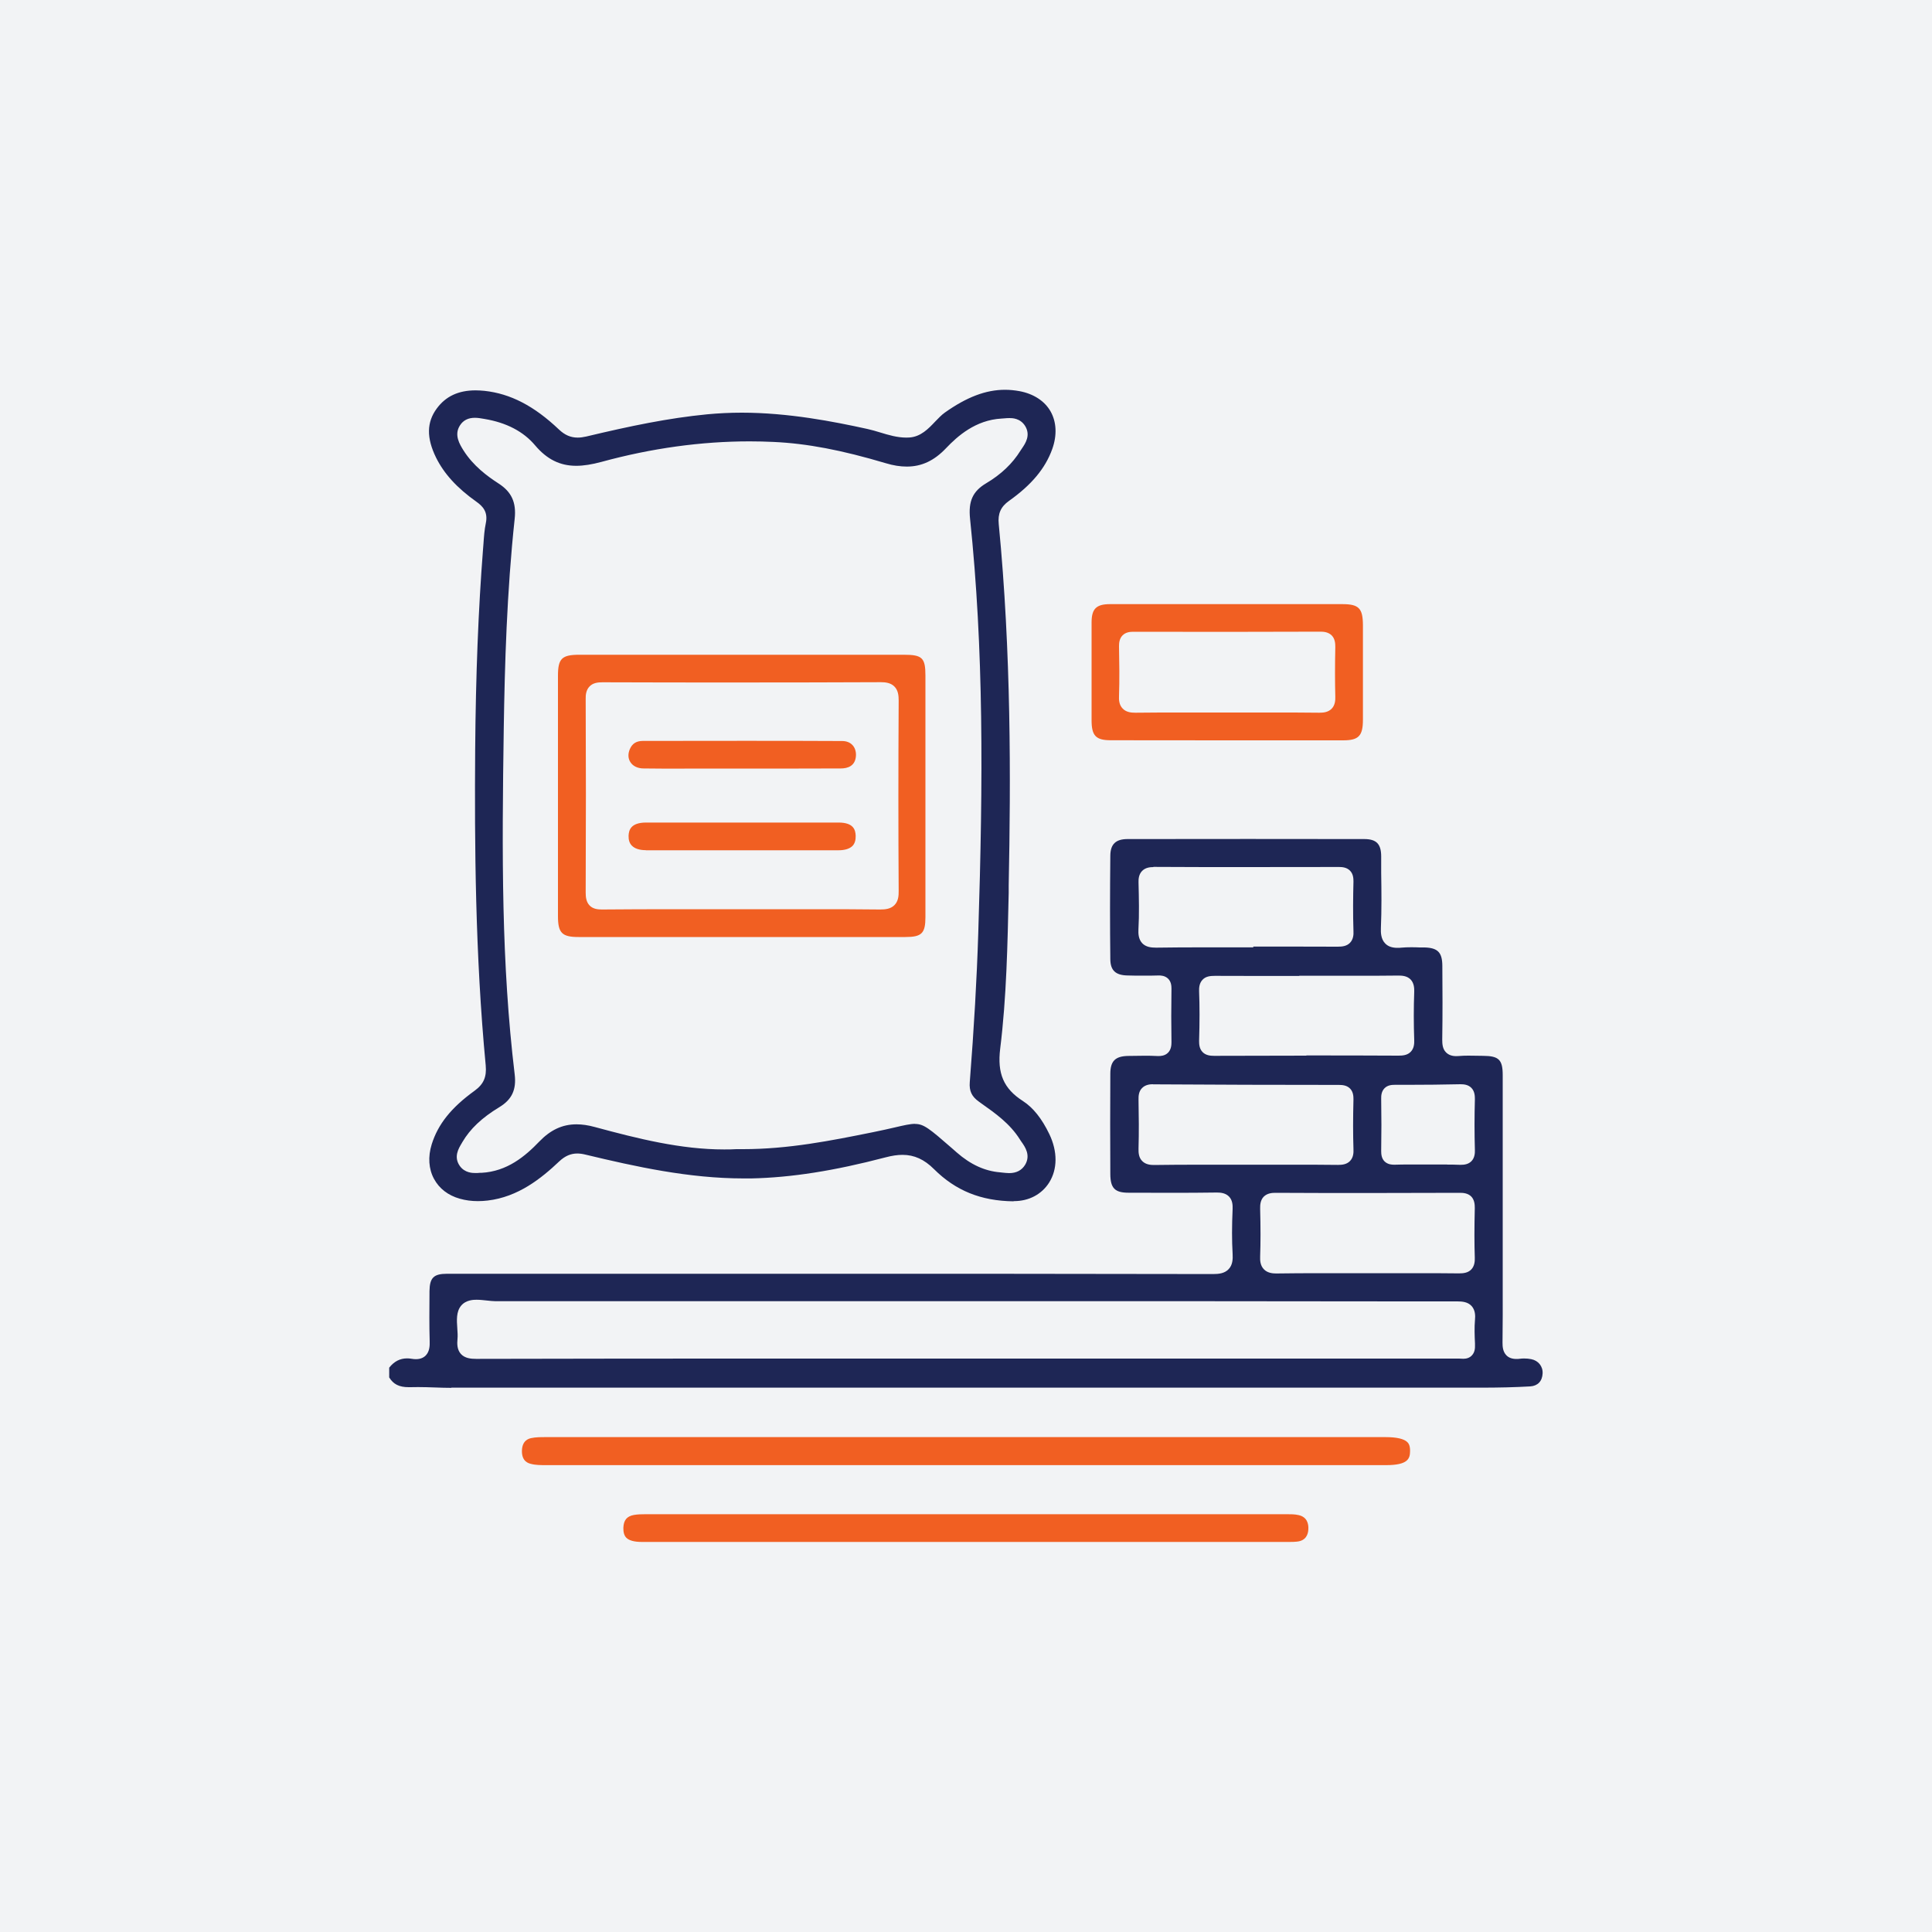 <svg xmlns="http://www.w3.org/2000/svg" id="a" viewBox="0 0 200 200"><rect x="0" width="200" height="200" style="fill:#f2f3f5;"></rect><path d="M46.74,143.67c-.57,0-1.14-.02-1.71-.04-.58-.02-1.17-.04-1.75-.04-.27,0-.54,0-.8.01h-.18c-.97,0-1.58-.3-2.01-1.01v-1.01c.51-.65,1.12-.96,1.85-.96.15,0,.31.01.47.04.17.03.31.04.44.04.43,0,.78-.13,1.03-.39.38-.4.42-.97.4-1.48-.05-1.63-.03-3.29-.02-4.9v-.26c.02-1.4.43-1.81,1.83-1.81,2.4,0,4.79,0,7.19,0h30.51c13.86,0,27.72,0,41.59.03h0c.57,0,1.19-.06,1.61-.51.42-.44.44-1.05.41-1.59-.08-1.35-.08-2.83,0-4.65.01-.36,0-.89-.37-1.27-.36-.37-.86-.42-1.26-.42-1.55.02-3.03.03-4.52.03s-2.87,0-4.31-.01h-.31c-1.42,0-1.88-.47-1.89-1.92-.02-3.46-.02-6.92,0-10.38,0-1.33.51-1.84,1.86-1.86.54,0,1.09-.02,1.63-.02.46,0,.93,0,1.4.03h.11c.16,0,.64,0,.98-.35.32-.33.35-.78.35-1.09-.03-1.75-.03-3.56,0-5.53,0-.29-.03-.72-.34-1.03-.34-.34-.8-.34-.96-.34-.59.02-1.1.02-1.61.02-.54,0-1.08,0-1.63-.02-1.24-.02-1.78-.52-1.79-1.68-.04-3.44-.04-6.95,0-10.72.01-1.18.55-1.71,1.75-1.72,4.17-.01,8.34-.01,12.51-.01s8.02,0,12.03.01c1.26,0,1.75.51,1.75,1.81v1.7c.03,1.87.05,3.81-.03,5.7-.02.46,0,1.14.44,1.59.29.31.71.46,1.27.46.13,0,.27,0,.42-.02.32-.03.64-.04.96-.04s.62,0,.94.02h.5c1.36.04,1.82.52,1.83,1.89.02,2.45.03,5.06-.01,7.65,0,.45.03.96.39,1.32.26.26.6.39,1.06.39.08,0,.16,0,.25-.01.33-.03.66-.04.99-.04.28,0,.56,0,.83.01.24,0,.47,0,.71.01,1.63.01,2.03.4,2.03,2,0,4.77,0,9.55,0,14.32v5.37s0,2.24,0,2.24c0,1.92.01,3.84-.02,5.76,0,.41.03.93.4,1.31.25.26.6.38,1.05.38.1,0,.2,0,.32-.02.15-.02.31-.03.46-.03.26,0,.51.02.74.07.73.14,1.22.74,1.18,1.48-.04.81-.51,1.29-1.29,1.34-1.57.09-3.25.13-5.15.13-19.24,0-38.49,0-57.73,0h-48.81ZM49.33,134.55c-.27,0-1.09,0-1.6.62-.51.62-.45,1.5-.39,2.35.03.38.05.77.02,1.09-.05.49-.05,1.1.35,1.55.41.45,1.03.51,1.58.51,10.55-.03,21.08-.03,31.62-.03h69.6s.52,0,.52,0c.08,0,.15,0,.23.01.08,0,.15.01.22.01.36,0,.66-.11.88-.34.32-.33.34-.76.33-1.06v-.19c-.04-.81-.07-1.65,0-2.44.04-.41.04-1-.35-1.43-.39-.43-.97-.48-1.48-.48-1.79,0-3.58,0-5.36,0-3.67,0-7.34,0-11.01-.01-3.35,0-6.71-.01-10.06-.01h-27.62c-15.17,0-30.34,0-45.51,0-.28,0-.58-.04-.89-.07-.37-.04-.73-.08-1.07-.08ZM132.02,123.48c-.35,0-.84.04-1.2.4-.34.35-.38.83-.37,1.26.05,1.92.05,3.48,0,4.91-.02.43.01.96.39,1.35.37.38.9.43,1.27.43,1.49-.02,2.91-.03,4.33-.03h5.16s4.99,0,4.99,0c1.48,0,2.96,0,4.43.02h0c.47,0,.94-.05,1.28-.4.35-.36.38-.86.37-1.21-.05-1.5-.05-3.08,0-5.15,0-.37-.03-.84-.36-1.19-.34-.35-.83-.39-1.16-.39-3.17.01-6.33.02-9.48.02s-6.42,0-9.63-.02h-.02ZM119.35,112.24c-.18,0-.74,0-1.12.39-.34.34-.38.79-.37,1.23.03,1.62.05,3.35,0,5.04-.01.43.02.93.38,1.29.36.37.87.41,1.22.41,1.5-.02,2.94-.03,4.38-.03h5.81s0,0,0,0h4.41c1.48,0,2.97,0,4.45.02h0c.43,0,.9-.05,1.24-.4.35-.36.38-.85.36-1.24-.05-1.54-.05-3.17,0-5.15,0-.31-.02-.77-.35-1.11-.33-.34-.79-.38-1.15-.38-6.41,0-12.82-.02-19.23-.06h-.03ZM149.82,120.56c.42,0,.84,0,1.26.02h.16c.31,0,.75-.04,1.08-.37.34-.35.37-.83.36-1.16-.05-1.71-.05-3.48,0-5.27,0-.33-.02-.81-.36-1.16-.33-.34-.78-.38-1.13-.38-1.88.04-3.66.06-5.45.06h-1.35c-.32,0-.75.03-1.07.36-.31.32-.35.75-.34,1.08.03,1.83.03,3.65,0,5.4,0,.34.03.76.34,1.08.35.35.83.35.99.35h.1c.48-.02.95-.02,1.43-.02h2.08s1.89,0,1.89,0ZM135.23,109.26c3.18,0,6.36,0,9.54.02h0c.47,0,.93-.05,1.27-.4.35-.36.37-.86.36-1.2-.06-1.69-.06-3.38,0-5.01.01-.36-.01-.89-.37-1.27-.36-.37-.86-.41-1.25-.41-1.52.02-2.98.02-4.43.02h-5.85s0,.02,0,.02h-4.24c-1.5,0-2.99,0-4.49-.01h0c-.5,0-.95.05-1.28.4-.35.36-.37.86-.36,1.2.06,1.55.06,3.18,0,5.14,0,.33.02.8.36,1.15.33.34.79.39,1.2.39,3.19-.01,6.37-.02,9.55-.02ZM119.41,89.76c-.34,0-.83.04-1.18.4-.35.36-.38.85-.37,1.18.04,1.66.08,3.3-.01,4.89-.02.41,0,.99.39,1.41.38.4.93.46,1.42.46h.1c1.4-.02,2.8-.03,4.19-.03h5.79s0-.08,0-.08h4.31c1.47,0,2.95,0,4.42.01h0c.47,0,.94-.05,1.28-.4.35-.36.38-.86.36-1.2-.06-1.79-.04-3.6,0-5.14,0-.32-.02-.79-.36-1.13-.33-.34-.8-.38-1.13-.38-3.25,0-6.49.01-9.73.01s-6.32,0-9.49-.02h-.01Z" style="fill:#1e2655;"></path><path d="M104.92,124.36c-3.37-.04-5.99-1.1-8.23-3.33-1.01-1.01-2.05-1.48-3.26-1.48-.52,0-1.08.08-1.76.26-5.34,1.4-9.76,2.09-13.89,2.18-.27,0-.53,0-.8,0-5.66,0-11.18-1.22-16.35-2.46-.32-.08-.61-.12-.87-.12-.68,0-1.27.26-1.85.8-1.9,1.8-4.28,3.7-7.43,4.07-.34.04-.68.06-1.01.06-.66,0-1.27-.08-1.87-.25-1.21-.34-2.13-1.05-2.67-2.05-.56-1.03-.64-2.3-.24-3.58.65-2.08,2.01-3.79,4.43-5.54.95-.69,1.27-1.43,1.16-2.64-1.09-11.42-1.16-22.93-1.09-32.69.06-7.76.33-14.53.81-20.69l.05-.64c.05-.73.1-1.42.24-2.09.25-1.18-.32-1.77-.97-2.23-2.03-1.44-3.35-2.9-4.18-4.57-1-2.04-.98-3.66.08-5.09.93-1.26,2.24-1.87,4.01-1.87.3,0,.61.02.92.05,2.69.29,5.14,1.56,7.71,4,.61.58,1.22.84,1.95.84.27,0,.55-.04.87-.11,4.61-1.1,8.51-1.91,12.52-2.3,1.16-.11,2.36-.17,3.58-.17,4.82,0,9.49.91,13.03,1.69.42.09.85.22,1.28.35.88.27,1.79.54,2.73.54.11,0,.21,0,.32-.01,1.18-.08,1.97-.91,2.67-1.65.34-.35.66-.69,1-.93,2.27-1.61,4.25-2.36,6.23-2.36.49,0,.99.05,1.49.14,1.46.27,2.61,1.02,3.22,2.09.62,1.09.69,2.47.18,3.9-.72,2.01-2.15,3.72-4.49,5.38-.84.6-1.16,1.31-1.05,2.4,1.29,13.3,1.25,26.37,1.03,37.4v.77c-.12,5.3-.22,10.79-.88,16.12-.32,2.58.36,4.15,2.34,5.42,1.07.69,1.97,1.82,2.75,3.44.86,1.8.85,3.63-.03,5.02-.77,1.21-2.09,1.91-3.63,1.91h-.03ZM94.73,116.35c.9,0,1.48.48,3.81,2.51l.5.44c1.44,1.26,2.91,1.93,4.49,2.06l.27.03c.22.02.45.05.67.05.75,0,1.3-.29,1.65-.86.59-.99,0-1.85-.37-2.37-.06-.09-.13-.18-.18-.27-1.03-1.63-2.53-2.69-3.99-3.72l-.26-.19c-.73-.52-1-1.1-.93-2,.44-5.63.73-10.68.88-15.46.51-15.97.56-29.37-.85-42.87-.19-1.82.28-2.85,1.68-3.68,1.52-.9,2.71-2.03,3.54-3.37.05-.08.1-.16.16-.24.34-.5.91-1.34.33-2.3-.51-.83-1.36-.83-1.63-.83-.18,0-.37.01-.56.03l-.27.02c-2.68.15-4.55,1.82-5.73,3.06-1.23,1.3-2.53,1.91-4.07,1.91-.67,0-1.39-.11-2.18-.35-4.57-1.36-8.14-2.04-11.59-2.2-.84-.04-1.67-.06-2.5-.06-5.01,0-10.16.71-15.32,2.12-1,.27-1.87.41-2.63.41-1.68,0-3.03-.67-4.25-2.11-1.21-1.44-2.97-2.36-5.24-2.74l-.12-.02c-.27-.05-.58-.1-.89-.1-.68,0-1.2.26-1.53.78-.65.99-.02,1.98.35,2.58,1.02,1.62,2.48,2.69,3.64,3.44,1.35.87,1.85,1.96,1.67,3.65-.82,7.62-1.03,15.2-1.13,21.61-.2,13.31-.25,24.41,1.13,35.91.19,1.59-.29,2.61-1.6,3.4-1.8,1.09-3.01,2.24-3.81,3.6l-.08.14c-.32.53-.85,1.41-.19,2.34.52.73,1.34.73,1.61.73.15,0,.31,0,.46-.02h.16c2.68-.14,4.54-1.72,6.01-3.25,1.16-1.2,2.38-1.77,3.84-1.77.59,0,1.21.09,1.9.28,4.51,1.22,8.92,2.32,13.38,2.32.42,0,.84,0,1.26-.03.2,0,.44,0,.69,0,4.72,0,9.12-.88,13.38-1.74l.1-.02c.88-.18,1.6-.34,2.2-.48.98-.23,1.63-.38,2.14-.38Z" style="fill:#1e2655;"></path><path d="M124.2,151.67c-22.55,0-45.1,0-67.65,0-.56,0-1.11,0-1.59-.13-.23-.06-.95-.23-.93-1.35.02-1.11.74-1.27.97-1.32.45-.1.98-.1,1.48-.1,10.41,0,86.96,0,86.96,0,1.15,0,1.91.18,2.25.52.13.13.29.36.28.94-.01.76-.21,1.44-2.48,1.44h-19.29Z" style="fill:#f15f22;"></path><path d="M126.9,76.64c-3.97,0-7.94,0-11.91-.01-1.54,0-1.99-.46-1.99-2.06,0-3.38,0-6.76,0-10.14,0-1.41.49-1.89,1.91-1.89,1.73,0,8.67,0,8.67,0h15.38c1.71,0,2.12.43,2.13,2.17,0,3.26,0,6.52,0,9.79,0,1.68-.44,2.14-2.05,2.14-4.04,0-8.09,0-12.14,0ZM117.33,65.4c-.35,0-.8.04-1.13.38-.33.34-.36.8-.36,1.12.03,1.66.06,3.43,0,5.15-.02.37,0,.92.38,1.3.36.38.87.43,1.32.43,1.53-.02,2.99-.02,4.44-.02h5.06s5.04,0,5.04,0c1.5,0,3.01,0,4.51.02h0c.42,0,.9-.05,1.26-.41.36-.37.39-.88.38-1.23-.04-1.54-.04-3.22,0-5.16,0-.38-.03-.85-.37-1.2-.35-.35-.83-.39-1.16-.39-3.27.01-6.53.02-9.79.02s-6.37,0-9.56-.01h-.01Z" style="fill:#f15f22;"></path><path d="M66.41,159.62c-.75,0-1.3-.15-1.58-.44-.21-.22-.31-.55-.3-1.02.03-.79.35-1.19,1.08-1.33.39-.07.81-.08,1.28-.08h66.27c.46,0,.88,0,1.26.09.89.19,1.05.9,1.02,1.46-.02.54-.25,1.2-1.19,1.29-.25.03-.5.03-.75.03h-67.1Z" style="fill:#f15f22;"></path><path d="M59.89,97c-1.71,0-2.13-.42-2.13-2.16,0-8.29,0-16.59,0-24.88,0-1.79.4-2.18,2.22-2.18h33.61c1.88,0,2.21.32,2.21,2.16,0,8.33,0,16.67,0,25,0,1.68-.39,2.06-2.07,2.06h-7.28s-26.56,0-26.56,0ZM84.28,94.12c2.28,0,4.56,0,6.84.03h0c.51,0,1.07-.05,1.47-.45.4-.4.45-.95.44-1.5-.04-6.26-.04-12.7,0-19.69,0-.49-.05-1.05-.44-1.44-.39-.4-.96-.45-1.4-.45-4.83.02-9.65.03-14.47.03s-9.55,0-14.33-.02h0c-.49,0-.99.05-1.35.42-.37.37-.42.89-.41,1.3.03,6.42.03,13.16,0,20.05,0,.46.05.97.41,1.34.36.37.87.41,1.28.41,2.41-.02,4.78-.03,7.15-.03h7.28s7.55,0,7.55,0Z" style="fill:#f15f22;"></path><path d="M70.85,79.57c-1.41,0-2.81,0-4.22-.02-.61,0-1.11-.24-1.37-.65-.25-.38-.27-.86-.06-1.35.25-.58.67-.84,1.32-.85,3.48,0,6.97-.01,10.45-.01s6.8,0,10.2.02c.45,0,.81.14,1.07.41.25.26.38.64.37,1.06-.04,1.13-.87,1.37-1.57,1.37-1.45,0-2.91.01-4.36.01h-6s-5.82,0-5.82,0Z" style="fill:#f15f22;"></path><path d="M66.86,88.01c-.65,0-1.15-.16-1.45-.47-.24-.24-.35-.58-.34-1.01.02-.59.22-1.37,1.79-1.38,1.41,0,10.03,0,10.03,0h5.78c1.38,0,2.75,0,4.13,0,1.55,0,1.76.74,1.78,1.38.01.45-.1.8-.33,1.04-.29.29-.79.45-1.45.45-3.32,0-6.64,0-9.97,0s-6.65,0-9.97,0Z" style="fill:#f15f22;"></path></svg>